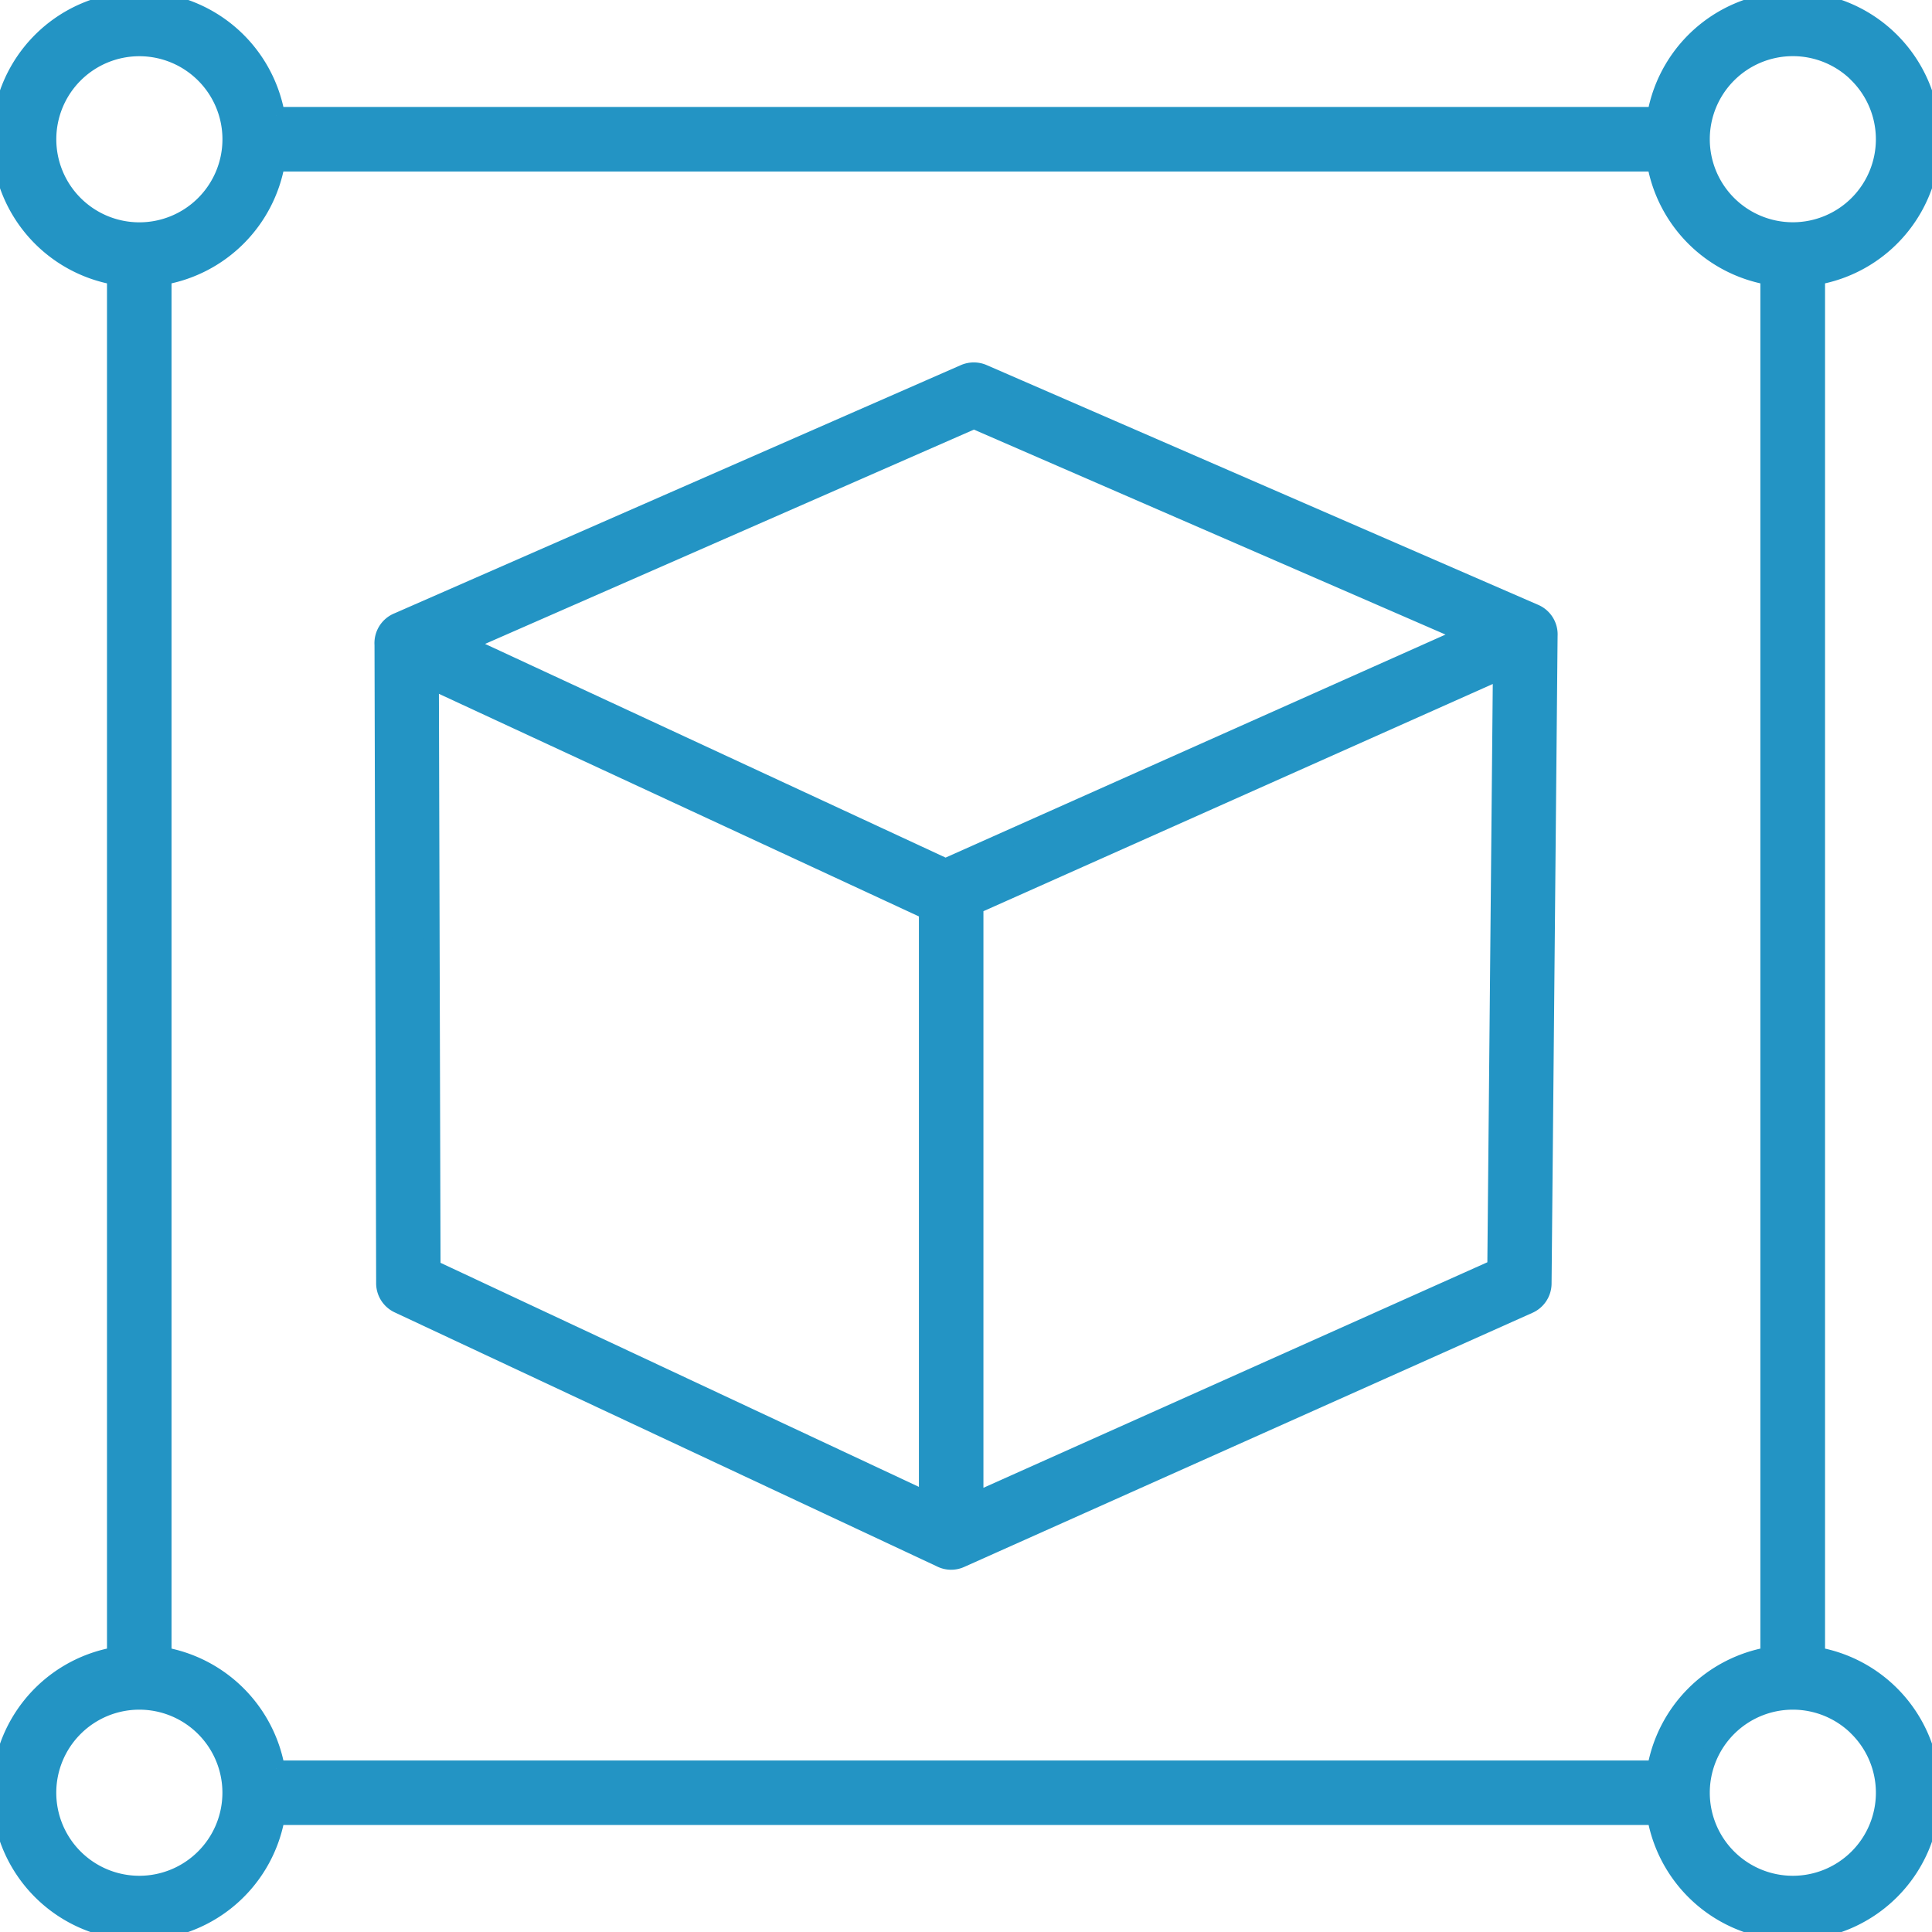 <svg xmlns="http://www.w3.org/2000/svg" xmlns:xlink="http://www.w3.org/1999/xlink" width="57.783" height="57.783" viewBox="0 0 57.783 57.783">
  <defs>
    <clipPath id="clip-path">
      <rect id="Rectangle_14894" data-name="Rectangle 14894" width="57.783" height="57.783" fill="#2394c4" stroke="#2394c4" stroke-width="0.5"/>
    </clipPath>
  </defs>
  <g id="Group_77834" data-name="Group 77834" transform="translate(0 0)">
    <g id="Group_77833" data-name="Group 77833" transform="translate(0 0)" clip-path="url(#clip-path)">
      <path id="Path_72537" data-name="Path 72537" d="M8.271,3.449H49.513A4.166,4.166,0,1,1,54.334,8.27V49.512a4.166,4.166,0,1,1-4.821,4.821H8.271A4.166,4.166,0,1,1,3.45,49.512V8.27A4.166,4.166,0,1,1,8.271,3.449m0,49.454H49.513A4.173,4.173,0,0,1,52.9,49.512V8.27a4.176,4.176,0,0,1-3.391-3.391H8.271A4.176,4.176,0,0,1,4.88,8.27V49.512A4.177,4.177,0,0,1,8.271,52.9M6.1,51.684a2.734,2.734,0,1,0,0,3.867A2.732,2.732,0,0,0,6.1,51.684Zm49.454,0a2.734,2.734,0,1,0,0,3.867A2.732,2.732,0,0,0,55.552,51.684Zm0-49.454a2.734,2.734,0,1,0,0,3.867A2.732,2.732,0,0,0,55.552,2.231ZM6.1,2.231A2.734,2.734,0,1,0,6.1,6.1,2.732,2.732,0,0,0,6.1,2.231ZM28.122,46.619a.7.7,0,0,0,.614.017l16.995-7.6a.713.713,0,0,0,.424-.642l.18-19.378a.711.711,0,0,0-.426-.695l-16.5-7.173a.723.723,0,0,0-.569,0L11.9,18.572a.712.712,0,0,0-.449.713L11.5,38.367h0a.712.712,0,0,0,.409.657ZM12.876,20.359l.05,17.569,14.807,6.935,0-17.614Zm16.287,6.731V44.883l15.57-6.968L44.9,20.07Zm14.69-8.114-14.725-6.4L13.9,19.252l14.379,6.672Z" transform="translate(0 0)" fill="#2394c4" stroke="#2394c4" stroke-width="0.5" fill-rule="evenodd"/>
    </g>
  </g>
</svg>
